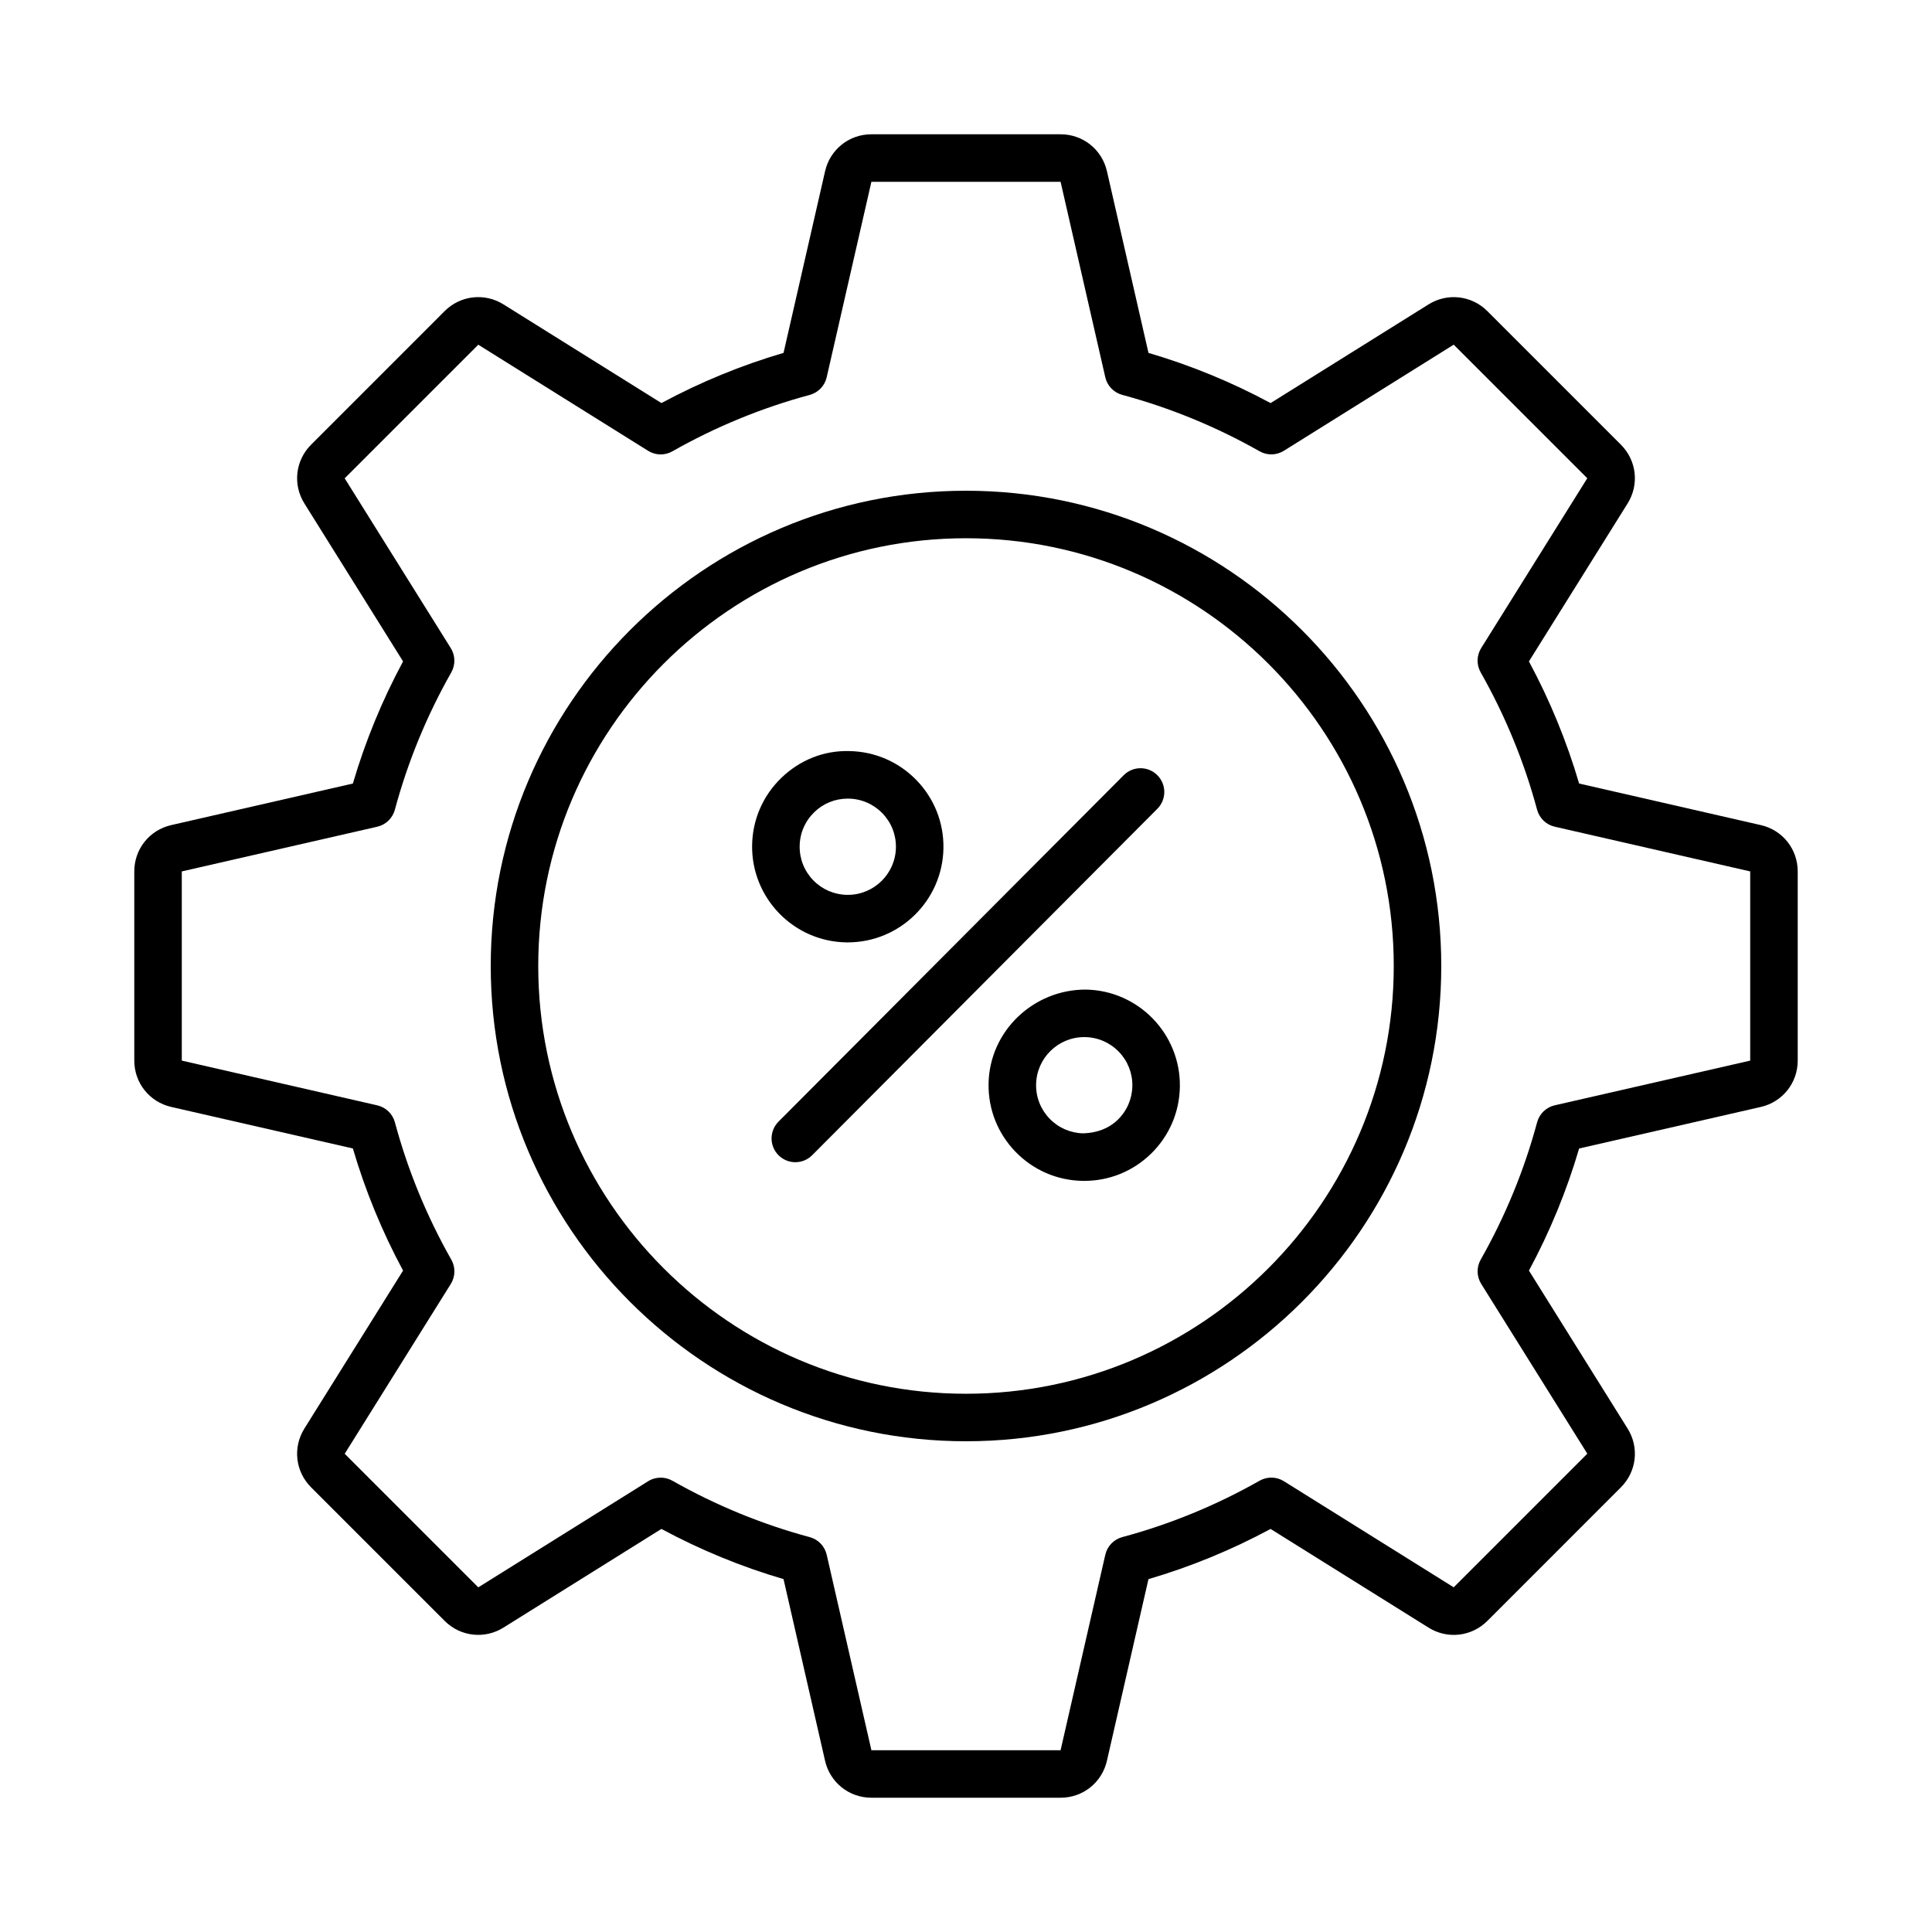 <?xml version="1.0" encoding="UTF-8"?>
<!-- Uploaded to: ICON Repo, www.iconrepo.com, Generator: ICON Repo Mixer Tools -->
<svg fill="#000000" width="800px" height="800px" version="1.1" viewBox="144 144 512 512" xmlns="http://www.w3.org/2000/svg">
 <g>
  <path d="m610.63 362.66-48.148-11.016c-3.289-11.191-7.75-22.055-13.301-32.363l26.148-41.855c3.129-5 2.402-11.402-1.77-15.578l-35.406-35.41c-4.168-4.156-10.578-4.894-15.578-1.766l-41.855 26.148c-10.312-5.555-21.168-10.012-32.363-13.301l-11.004-48.141c-1.324-5.766-6.371-9.793-12.285-9.793h-50.137c-5.914 0-10.961 4.027-12.277 9.789l-11.008 48.141c-11.195 3.289-22.051 7.75-32.363 13.301l-41.855-26.148c-4.996-3.125-11.41-2.398-15.586 1.77l-35.402 35.41c-4.172 4.176-4.902 10.578-1.773 15.578l26.148 41.855c-5.551 10.309-10.012 21.168-13.301 32.363l-48.141 11.016c-5.766 1.309-9.789 6.359-9.789 12.273v50.137c0 5.91 4.023 10.961 9.789 12.281l48.141 11.008c3.289 11.191 7.75 22.055 13.301 32.363l-26.148 41.855c-3.129 5-2.402 11.402 1.77 15.578l35.41 35.41c4.168 4.164 10.578 4.894 15.578 1.766l41.855-26.148c10.324 5.559 21.184 10.023 32.363 13.301l11.004 48.141c1.324 5.766 6.375 9.793 12.285 9.793h50.137c5.914 0 10.961-4.027 12.277-9.789l11.008-48.141c11.18-3.277 22.039-7.742 32.363-13.301l41.855 26.148c4.992 3.129 11.41 2.406 15.586-1.77l35.402-35.406c4.172-4.176 4.902-10.578 1.773-15.578l-26.148-41.855c5.551-10.309 10.012-21.168 13.301-32.363l48.148-11.008c5.762-1.328 9.781-6.375 9.781-12.285v-50.137c0-5.914-4.023-10.965-9.785-12.273zm-2.809 62.414-51.789 11.84c-2.273 0.516-4.074 2.25-4.68 4.5-3.41 12.68-8.441 24.926-14.949 36.395-1.141 2.012-1.09 4.484 0.137 6.445l28.113 44.992-35.406 35.406-44.996-28.113c-1.953-1.23-4.434-1.277-6.441-0.141-11.496 6.519-23.738 11.551-36.395 14.949-2.25 0.602-3.981 2.406-4.5 4.68l-11.848 51.797h-50.137l-11.844-51.789c-0.52-2.277-2.25-4.078-4.5-4.68-12.656-3.402-24.902-8.434-36.395-14.949-0.961-0.547-2.035-0.816-3.106-0.816-1.16 0-2.32 0.32-3.336 0.961l-45 28.113-35.398-35.398 28.113-45c1.223-1.961 1.277-4.434 0.137-6.445-6.508-11.469-11.539-23.715-14.949-36.395-0.605-2.25-2.406-3.984-4.68-4.5l-51.797-11.855v-50.137l51.793-11.844c2.273-0.516 4.07-2.25 4.676-4.5 3.41-12.68 8.441-24.926 14.949-36.395 1.141-2.012 1.09-4.484-0.137-6.445l-28.113-44.992 35.406-35.406 44.996 28.113c1.961 1.23 4.438 1.285 6.441 0.141 11.477-6.508 23.719-11.539 36.395-14.949 2.25-0.609 3.984-2.406 4.5-4.68l11.848-51.797h50.137l11.844 51.789c0.516 2.277 2.25 4.07 4.5 4.68 12.676 3.414 24.918 8.445 36.395 14.949 2.004 1.137 4.484 1.09 6.441-0.141l45-28.113 35.398 35.398-28.113 45c-1.223 1.961-1.277 4.434-0.137 6.445 6.508 11.469 11.539 23.715 14.949 36.395 0.605 2.25 2.406 3.984 4.676 4.5l51.801 11.852z"/>
  <path d="m400 274.05c-69.449 0-125.95 56.5-125.95 125.95s56.504 125.95 125.95 125.95 125.95-56.5 125.95-125.95c-0.004-69.453-56.504-125.95-125.95-125.95zm0 239.31c-62.504 0-113.36-50.855-113.36-113.36 0-62.504 50.852-113.36 113.36-113.36s113.36 50.855 113.36 113.36-50.852 113.36-113.36 113.36z"/>
  <path d="m368.27 393.74h0.406c13.793 0 25.121-11.105 25.344-24.949 0.109-6.766-2.43-13.172-7.144-18.039-4.711-4.859-11.031-7.594-17.805-7.707-6.805-0.195-13.176 2.422-18.043 7.133-4.863 4.711-7.602 11.039-7.711 17.809-0.211 13.984 10.977 25.535 24.953 25.754zm-8.473-34.512c2.394-2.32 5.535-3.586 8.863-3.586 0.074 0 0.172 0.074 0.219 0 3.402 0.055 6.586 1.434 8.957 3.875 2.371 2.449 3.648 5.672 3.59 9.078-0.109 6.961-5.812 12.551-12.754 12.551h-0.207c-3.406-0.055-6.586-1.434-8.957-3.875-2.371-2.449-3.648-5.676-3.59-9.082 0.051-3.406 1.43-6.586 3.879-8.961z"/>
  <path d="m431.73 406.25c-13.848-0.023-25.523 10.973-25.75 24.949-0.109 6.766 2.43 13.172 7.144 18.039 4.711 4.859 11.031 7.594 17.797 7.707h0.426c6.613 0 12.855-2.523 17.621-7.133 4.863-4.711 7.602-11.039 7.711-17.809 0.215-13.984-10.973-25.535-24.949-25.754zm8.477 34.512c-2.449 2.367-5.562 3.457-9.082 3.586-3.402-0.055-6.586-1.434-8.957-3.875-2.371-2.449-3.648-5.672-3.59-9.078 0.109-6.961 5.812-12.551 12.754-12.551h0.207c3.406 0.055 6.586 1.434 8.957 3.875 2.371 2.449 3.648 5.676 3.59 9.082-0.055 3.41-1.434 6.59-3.879 8.961z"/>
  <path d="m450.7 349.43c-2.465-2.461-6.453-2.461-8.91 0.012l-91.48 91.809c-2.453 2.465-2.449 6.453 0.016 8.906 1.23 1.223 2.84 1.84 4.445 1.84 1.613 0 3.231-0.613 4.461-1.852l91.48-91.809c2.457-2.469 2.449-6.453-0.012-8.906z"/>
 </g>
</svg>